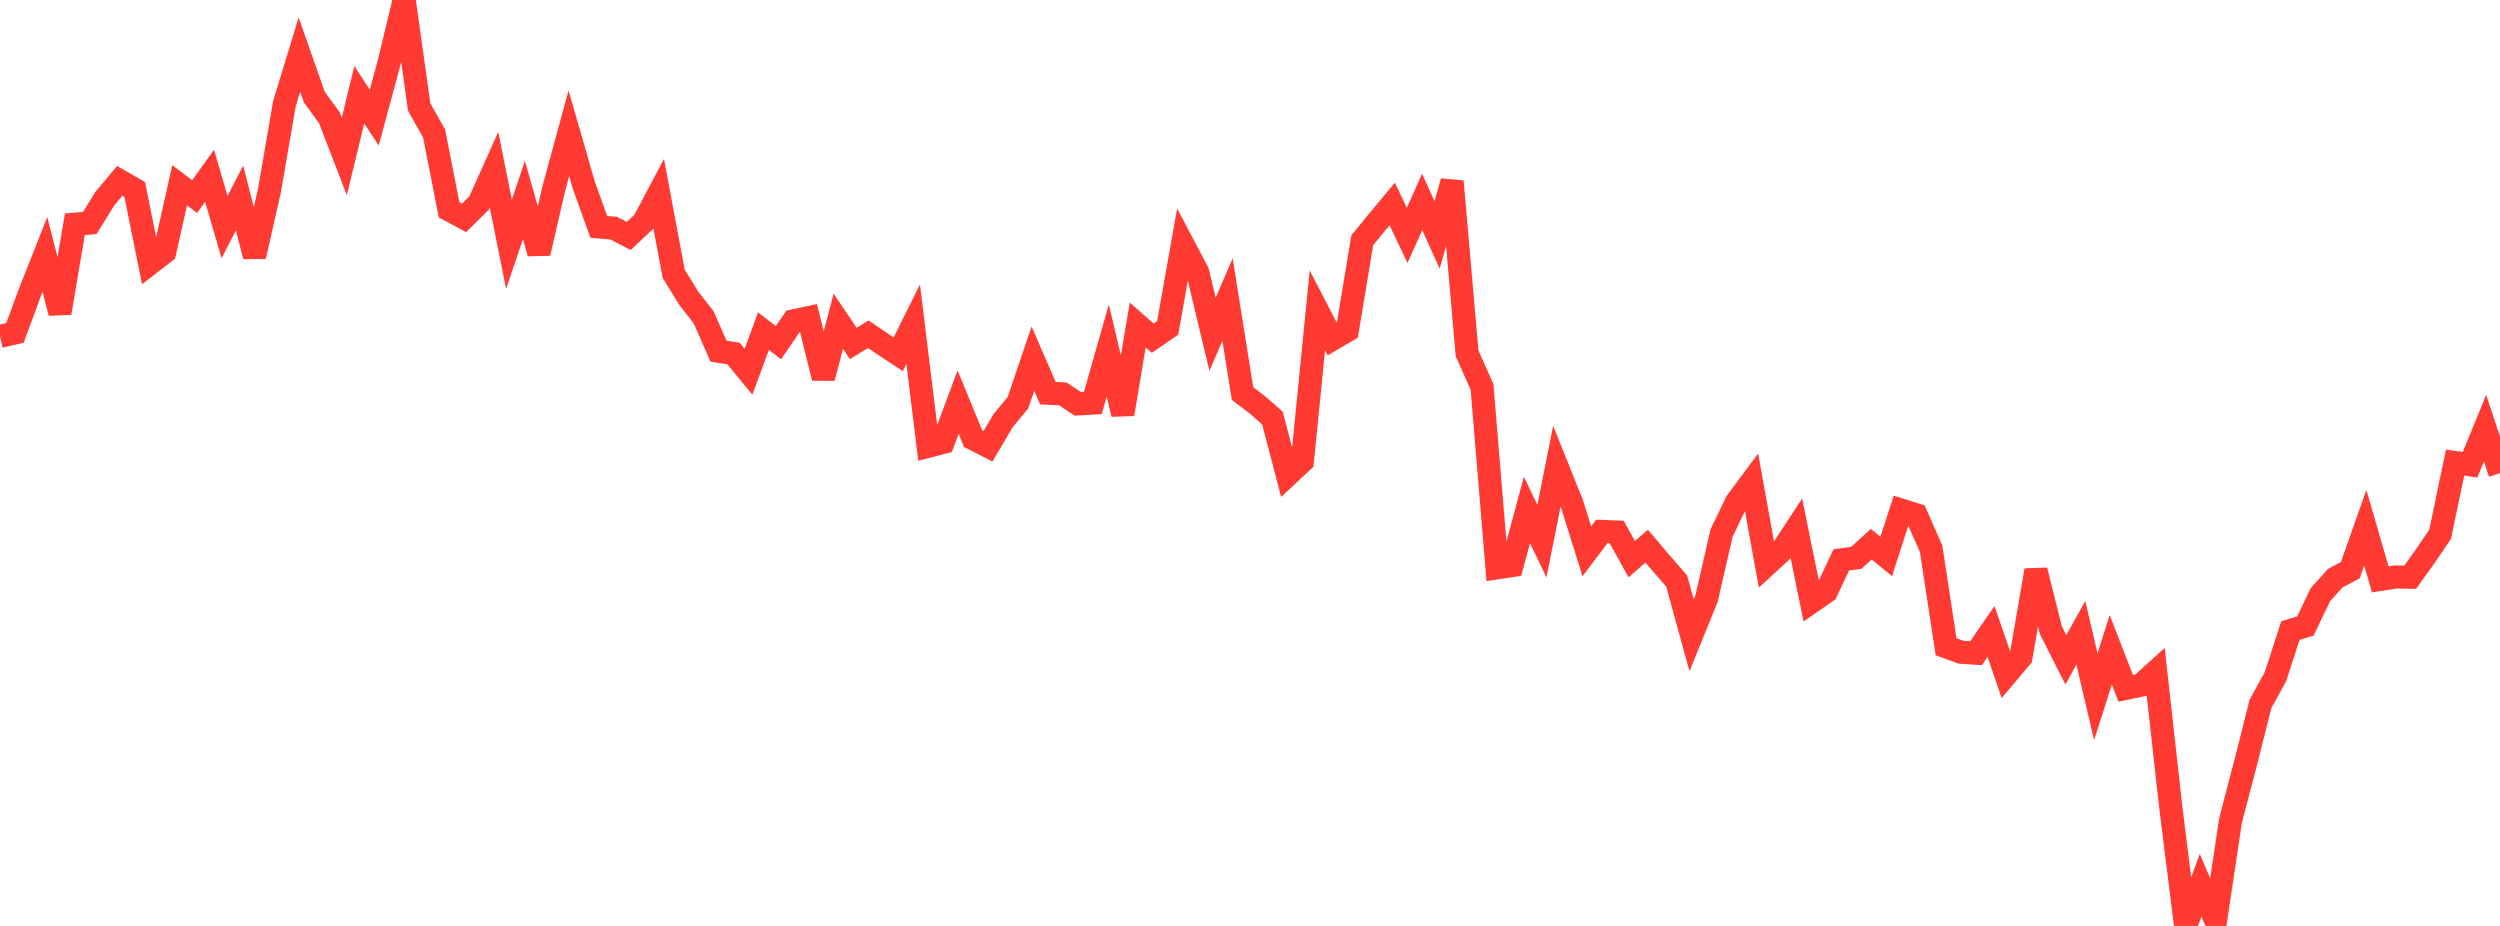 <?xml version="1.0" standalone="no"?>
<!DOCTYPE svg PUBLIC "-//W3C//DTD SVG 1.1//EN" "http://www.w3.org/Graphics/SVG/1.1/DTD/svg11.dtd">

<svg width="135" height="50" viewBox="0 0 135 50" preserveAspectRatio="none" 
  xmlns="http://www.w3.org/2000/svg"
  xmlns:xlink="http://www.w3.org/1999/xlink">


<polyline points="0.0, 18.166 0.808, 17.976 1.617, 15.785 2.425, 13.742 3.234, 16.897 4.042, 12.109 4.85, 12.042 5.659, 10.729 6.467, 9.766 7.275, 10.231 8.084, 14.239 8.892, 13.613 9.701, 10.004 10.509, 10.616 11.317, 9.491 12.126, 12.265 12.934, 10.69 13.743, 13.843 14.551, 10.287 15.359, 5.597 16.168, 2.947 16.976, 5.248 17.784, 6.356 18.593, 8.453 19.401, 5.117 20.21, 6.352 21.018, 3.356 21.826, 0.0 22.635, 5.778 23.443, 7.215 24.251, 11.331 25.06, 11.766 25.868, 10.967 26.677, 9.161 27.485, 13.191 28.293, 10.798 29.102, 13.672 29.91, 10.16 30.719, 7.199 31.527, 10.003 32.335, 12.252 33.144, 12.321 33.952, 12.742 34.76, 11.981 35.569, 10.456 36.377, 14.775 37.186, 16.098 37.994, 17.131 38.802, 18.965 39.611, 19.088 40.419, 20.075 41.228, 17.882 42.036, 18.503 42.844, 17.329 43.653, 17.156 44.461, 20.408 45.269, 17.35 46.078, 18.547 46.886, 18.049 47.695, 18.595 48.503, 19.13 49.311, 17.503 50.12, 24.097 50.928, 23.889 51.737, 21.714 52.545, 23.685 53.353, 24.099 54.162, 22.725 54.97, 21.743 55.778, 19.364 56.587, 21.233 57.395, 21.271 58.204, 21.809 59.012, 21.765 59.82, 18.924 60.629, 22.364 61.437, 17.549 62.246, 18.262 63.054, 17.708 63.862, 13.16 64.671, 14.693 65.479, 18.053 66.287, 16.174 67.096, 21.249 67.904, 21.865 68.713, 22.578 69.521, 25.663 70.329, 24.905 71.138, 16.762 71.946, 18.319 72.754, 17.846 73.563, 12.974 74.371, 11.985 75.18, 11.013 75.988, 12.712 76.796, 10.904 77.605, 12.688 78.413, 9.796 79.222, 19.083 80.03, 20.891 80.838, 30.662 81.647, 30.539 82.455, 27.537 83.263, 29.223 84.072, 25.174 84.88, 27.188 85.689, 29.771 86.497, 28.699 87.305, 28.731 88.114, 30.195 88.922, 29.492 89.731, 30.446 90.539, 31.372 91.347, 34.305 92.156, 32.315 92.964, 28.787 93.772, 27.106 94.581, 26.02 95.389, 30.504 96.198, 29.761 97.006, 28.531 97.814, 32.506 98.623, 31.945 99.431, 30.232 100.24, 30.124 101.048, 29.386 101.856, 30.048 102.665, 27.548 103.473, 27.802 104.281, 29.637 105.09, 34.926 105.898, 35.221 106.707, 35.273 107.515, 34.098 108.323, 36.45 109.132, 35.492 109.94, 30.798 110.749, 34.035 111.557, 35.629 112.365, 34.173 113.174, 37.623 113.982, 35.088 114.79, 37.172 115.599, 37.002 116.407, 36.27 117.216, 43.535 118.024, 50.0 118.832, 47.804 119.641, 49.694 120.449, 44.308 121.257, 41.215 122.066, 38.009 122.874, 36.541 123.683, 34.048 124.491, 33.803 125.299, 32.116 126.108, 31.217 126.916, 30.791 127.725, 28.499 128.533, 31.286 129.341, 31.158 130.15, 31.169 130.958, 30.041 131.766, 28.854 132.575, 24.979 133.383, 25.096 134.192, 23.121 135.0, 25.549" fill="none" stroke="#ff3a33" stroke-width="1.25"/>

</svg>